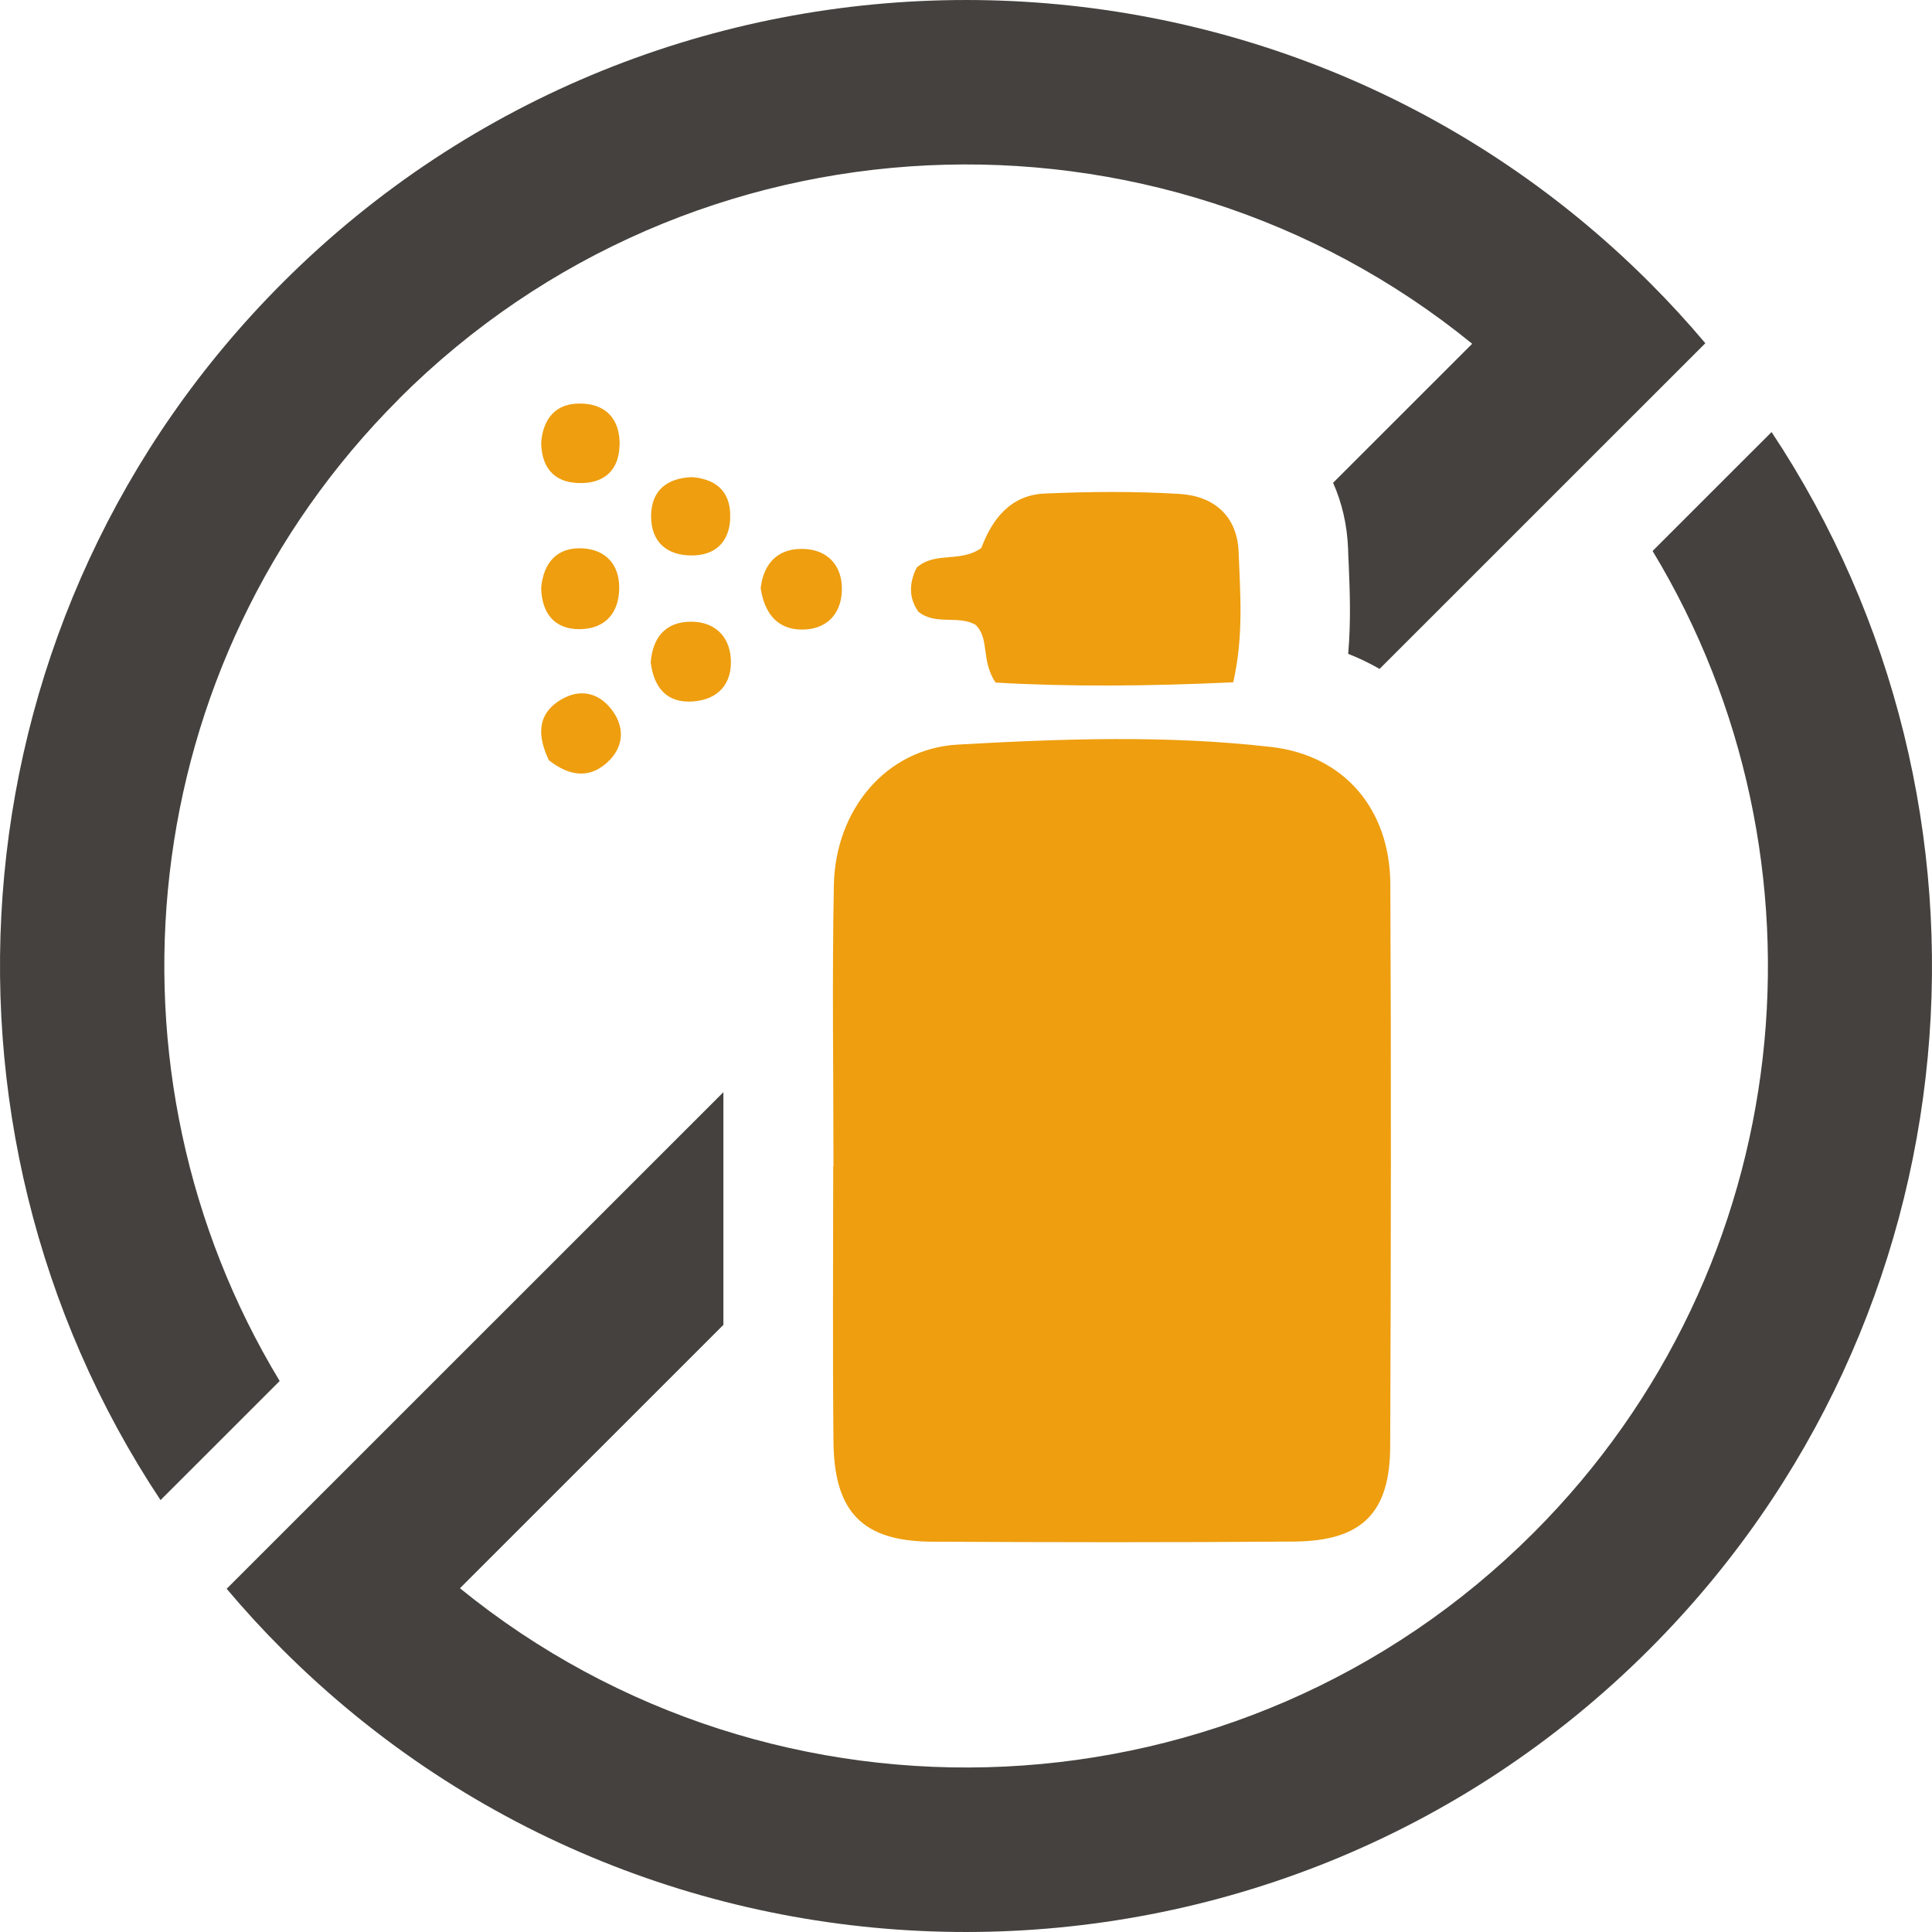 <svg xmlns="http://www.w3.org/2000/svg" fill="none" viewBox="0 0 100 100" height="100" width="100">
<path fill="#EE9E0E" d="M41.545 28.411C40.275 28.39 39.528 29.137 39.372 30.441C39.555 31.656 40.16 32.559 41.457 32.586C42.747 32.613 43.548 31.812 43.576 30.542C43.603 29.273 42.835 28.431 41.545 28.411Z"></path>
<path fill="#EE9E0E" d="M32.072 23.074C32.105 21.751 31.419 20.922 30.095 20.888C28.757 20.848 28.105 21.676 28.01 22.918C28.044 24.371 28.832 25.03 30.129 25.003C31.311 24.982 32.031 24.297 32.065 23.081L32.072 23.074Z"></path>
<path fill="#EE9E0E" d="M43.141 74.631C43.175 78.27 44.655 79.777 48.221 79.797C54.475 79.831 60.73 79.838 66.978 79.791C70.482 79.763 71.942 78.324 71.956 74.868C71.996 65.167 72.01 55.458 71.963 45.757C71.942 41.901 69.592 39.097 65.789 38.662C60.404 38.044 54.971 38.234 49.572 38.54C45.851 38.751 43.236 41.928 43.161 45.811C43.066 50.658 43.141 55.513 43.141 60.367H43.127C43.127 65.126 43.093 69.885 43.141 74.644V74.631Z"></path>
<path fill="#EE9E0E" d="M28.398 39.341C29.484 40.197 30.591 40.359 31.589 39.307C32.289 38.56 32.309 37.617 31.698 36.782C30.998 35.831 30.014 35.627 29.029 36.218C27.752 36.985 27.841 38.139 28.404 39.341H28.398Z"></path>
<path fill="#EE9E0E" d="M51.521 35.329C55.365 35.553 59.494 35.519 63.834 35.315C64.384 32.851 64.187 30.705 64.112 28.587C64.044 26.7 62.828 25.675 61.056 25.566C58.74 25.424 56.404 25.444 54.081 25.546C52.275 25.62 51.331 26.917 50.795 28.363C49.708 29.144 48.404 28.526 47.447 29.381C47.08 30.115 46.998 30.902 47.535 31.663C48.425 32.382 49.579 31.826 50.489 32.335C51.243 33.061 50.754 34.154 51.528 35.329H51.521Z"></path>
<path fill="#EE9E0E" d="M30.014 32.566C31.311 32.552 32.051 31.737 32.051 30.413C32.051 29.205 31.338 28.458 30.183 28.384C28.866 28.302 28.139 29.083 28.01 30.42C28.038 31.717 28.676 32.579 30.014 32.566Z"></path>
<path fill="#EE9E0E" d="M37.79 26.869C37.864 25.552 37.172 24.806 35.827 24.697C34.516 24.738 33.701 25.396 33.701 26.72C33.701 28.03 34.489 28.757 35.82 28.75C37.036 28.743 37.728 28.051 37.796 26.869H37.79Z"></path>
<path fill="#EE9E0E" d="M35.874 36.306C37.185 36.211 37.919 35.376 37.824 34.059C37.735 32.878 36.941 32.179 35.773 32.179C34.442 32.179 33.783 33 33.681 34.283C33.844 35.607 34.53 36.408 35.874 36.306Z"></path>
<path fill="#44413E" d="M20.642 20.651C35.813 5.484 59.908 4.527 76.2 17.793L69.001 24.989C69.457 26.014 69.728 27.162 69.776 28.39C69.782 28.669 69.796 28.94 69.81 29.219C69.864 30.556 69.932 32.104 69.782 33.842C70.346 34.066 70.889 34.324 71.406 34.623L88.268 17.765C87.358 16.686 86.4 15.64 85.388 14.629C65.878 -4.876 34.136 -4.876 14.632 14.629C-2.475 31.73 -4.58 58.228 8.309 77.645L14.476 71.481C4.819 55.52 6.876 34.412 20.649 20.651H20.642Z"></path>
<path fill="#44413E" d="M91.704 22.355L85.538 28.519C95.195 44.48 93.137 65.588 79.365 79.349C64.193 94.516 40.099 95.467 23.807 82.207L37.443 68.575C37.443 67.251 37.443 65.927 37.443 64.63C37.443 63.205 37.443 61.779 37.443 60.353V56.531L11.732 82.235C12.642 83.314 13.6 84.36 14.611 85.371C34.122 104.876 65.864 104.876 85.368 85.371C102.475 68.269 104.58 41.772 91.691 22.355H91.704Z"></path>
</svg>
